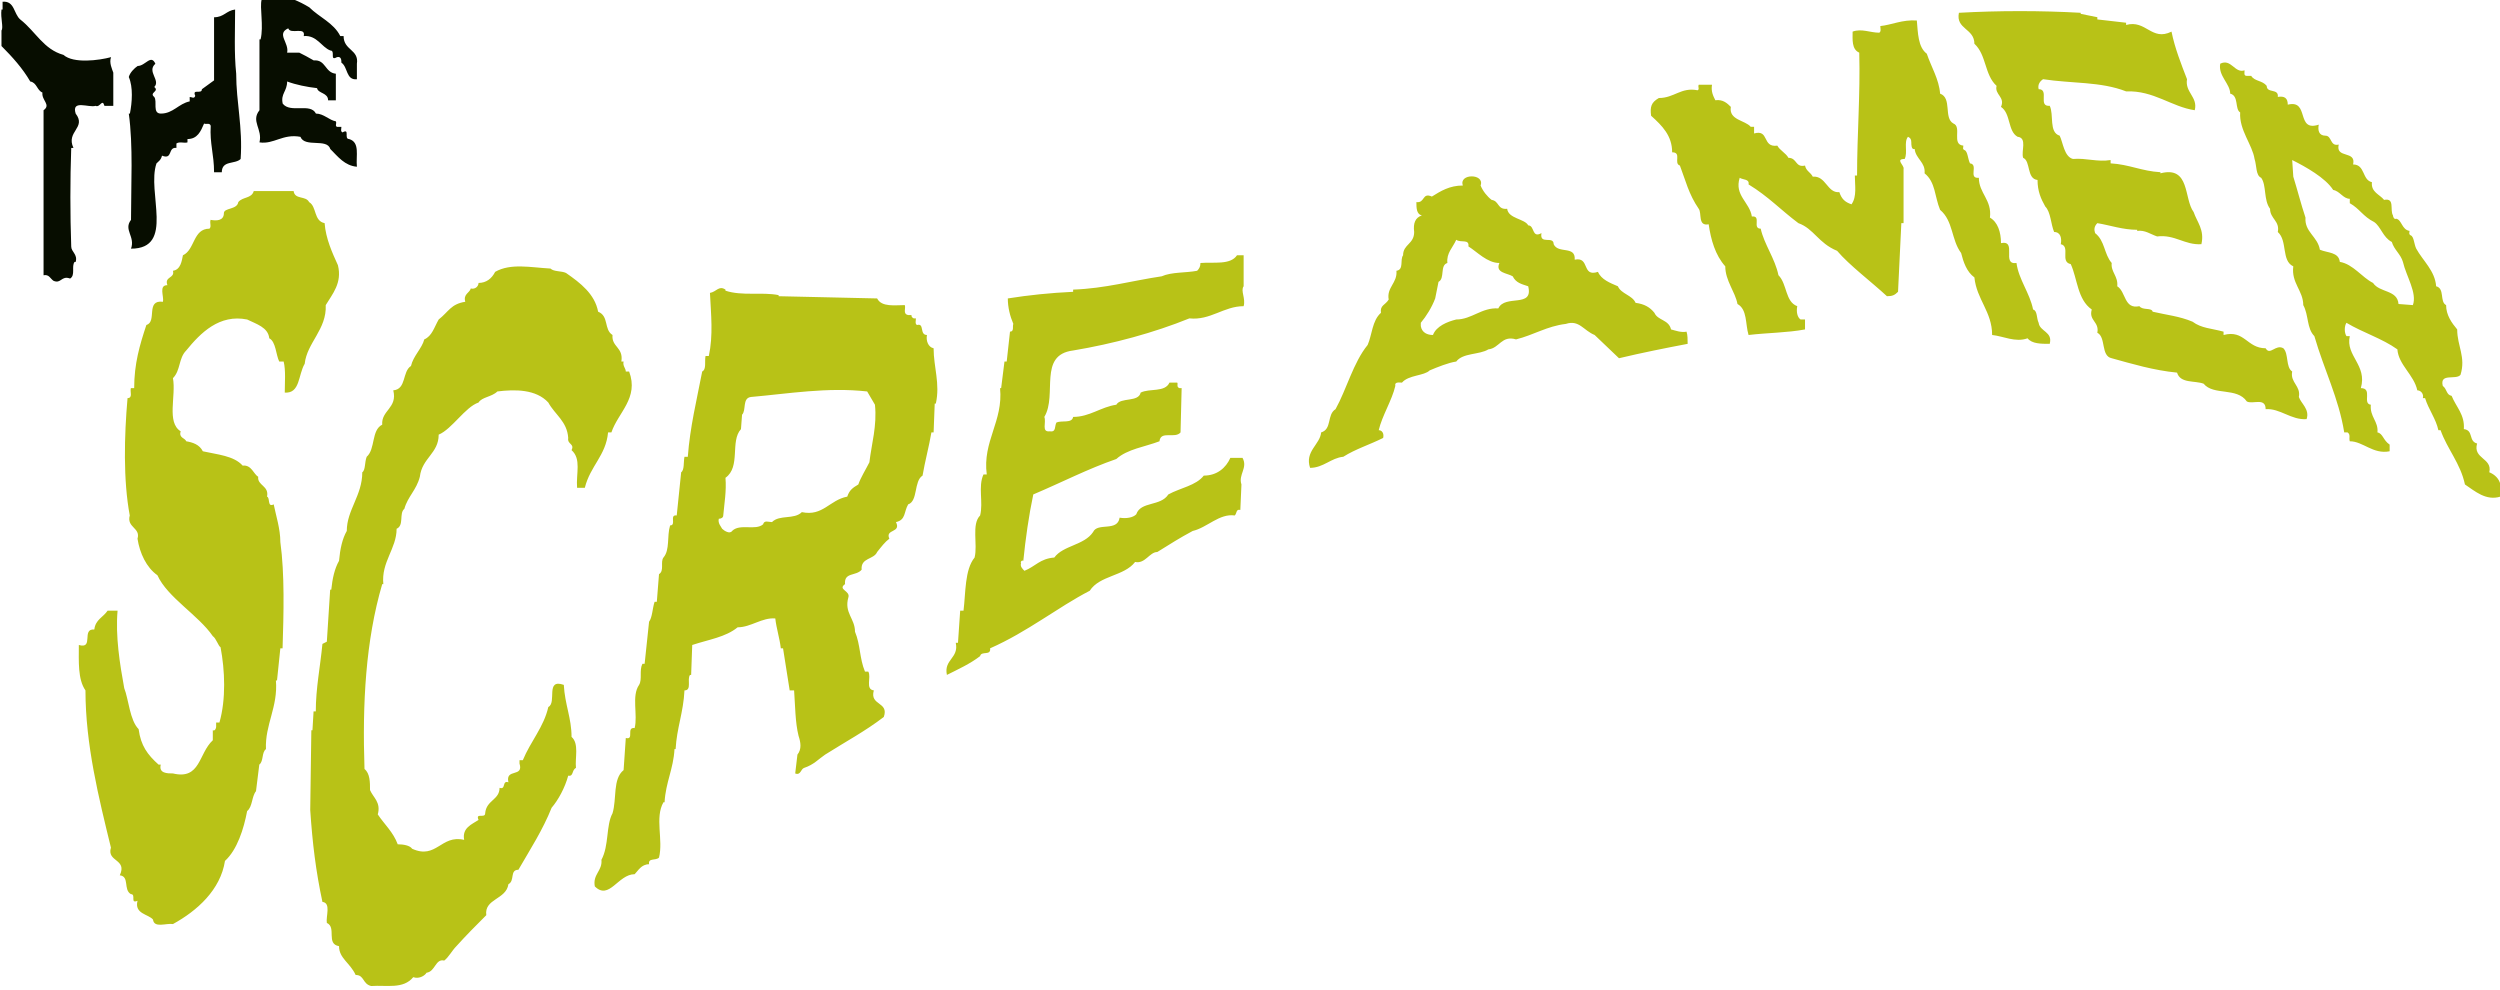 <?xml version="1.0" encoding="UTF-8"?>
<svg xmlns="http://www.w3.org/2000/svg" xmlns:xlink="http://www.w3.org/1999/xlink" width="342.8pt" height="135.7pt" viewBox="0 0 342.8 135.7" version="1.1">
<defs>
<clipPath id="clip1">
  <path d="M 10 1 L 342.801 1 L 342.801 135.699 L 10 135.699 Z M 10 1 "/>
</clipPath>
</defs>
<g id="surface1">
<path style=" stroke:none;fill-rule:evenodd;fill:rgb(2.745%,5.099%,0%);fill-opacity:1;" d="M 40.281 -0.062 C 41.043 0.238 41.648 0.547 42.41 1.004 C 43.773 2.367 45.75 3.129 46.66 4.945 L 47.113 4.945 C 47.113 6.922 49.242 6.77 48.938 8.742 L 48.938 10.867 C 47.418 11.02 47.723 9.199 46.812 8.59 C 46.812 8.285 46.812 7.68 46.203 7.836 C 45.141 8.438 46.051 6.922 45.293 6.922 C 44.078 6.465 43.473 4.797 41.648 4.945 C 41.953 3.578 39.828 4.797 39.523 3.883 C 37.855 4.641 39.676 5.859 39.371 7.223 L 41.043 7.223 C 41.648 7.527 42.258 7.836 43.016 8.285 C 44.688 8.137 44.535 9.961 46.051 10.109 L 46.051 13.754 L 44.988 13.754 C 44.988 12.691 43.625 12.84 43.473 12.086 C 42.105 11.93 40.586 11.629 39.371 11.172 C 39.371 12.539 38.461 12.84 38.766 14.211 C 39.828 15.574 42.562 14.055 43.32 15.574 C 44.383 15.574 45.141 16.484 46.051 16.637 C 46.203 16.941 45.902 17.246 46.203 17.395 L 46.812 17.395 C 46.812 17.699 46.66 18.004 46.965 18.156 C 48.027 17.547 47.113 19.066 47.875 19.066 C 49.395 19.523 48.785 21.344 48.938 22.863 C 47.266 22.715 46.355 21.496 45.293 20.434 C 44.84 18.914 41.801 20.281 41.195 18.762 C 38.766 18.309 37.551 19.824 35.578 19.523 C 36.031 17.699 34.363 16.637 35.578 15.117 L 35.578 5.402 L 35.73 5.402 C 36.184 3.578 35.578 1.004 35.879 -0.062 Z M 2.781 2.672 C 4.906 4.34 5.973 6.77 8.703 7.527 C 10.07 8.742 13.562 8.285 15.23 7.836 C 14.93 8.59 15.383 9.504 15.535 9.961 L 15.535 14.512 L 14.32 14.512 C 14.02 13.449 13.715 14.816 13.105 14.512 C 12.195 14.816 9.766 13.602 10.375 15.574 C 11.891 17.547 9.008 18.004 10.07 20.281 L 9.766 20.281 C 9.613 24.684 9.613 29.391 9.766 33.797 C 9.766 34.551 10.676 34.855 10.375 35.918 L 10.223 35.918 C 9.766 36.527 10.375 37.742 9.613 38.195 C 8.398 37.742 8.398 38.961 7.336 38.504 C 6.883 38.195 6.73 37.59 5.973 37.742 L 5.973 15.117 C 7.035 14.359 5.668 13.754 5.82 12.691 C 5.059 12.387 5.059 11.324 4.148 11.172 C 3.086 9.348 1.719 7.836 0.203 6.312 L 0.203 4.188 C 0.504 3.73 0.051 2.516 0.203 1.305 L 0.355 1.305 L 0.355 0.238 C 2.023 0.09 1.871 1.91 2.781 2.672 Z M 32.238 1.305 C 32.238 4.188 32.086 7.223 32.387 10.109 C 32.387 14.055 33.301 17.395 32.996 21.801 C 32.238 22.559 30.414 21.949 30.414 23.621 L 29.352 23.621 C 29.352 21.191 28.746 19.672 28.895 17.246 C 28.746 16.789 28.289 17.094 27.984 16.941 C 27.531 18.004 27.074 19.066 25.707 19.066 L 25.707 19.523 C 25.254 19.672 24.645 19.371 24.191 19.672 L 24.191 20.281 C 22.977 20.129 23.734 21.949 22.215 21.344 C 22.062 21.949 21.762 22.102 21.457 22.406 C 20.09 26.355 24.039 34.098 17.965 34.098 C 18.574 32.426 16.902 31.516 17.965 30.148 C 17.965 25.297 18.27 19.977 17.66 15.574 L 17.812 15.574 C 18.117 14.055 18.27 11.93 17.66 10.562 C 17.812 9.961 18.422 9.348 18.875 9.047 C 19.938 9.047 20.699 7.379 21.305 8.742 C 20.09 9.805 22.062 11.02 21.152 11.93 C 21.914 12.539 20.395 12.691 21.152 13.297 C 21.609 13.902 20.852 15.574 22.062 15.574 C 23.734 15.574 24.492 14.211 26.012 13.902 L 26.012 13.297 C 26.316 13.297 26.617 13.602 26.77 13.145 C 26.316 12.086 27.684 12.992 27.684 12.234 L 29.352 11.02 L 29.352 2.367 C 30.719 2.367 31.023 1.453 32.238 1.305 Z M 32.238 1.305 "/>
<g clip-path="url(#clip1)" clip-rule="nonzero">
<path style=" stroke:none;fill-rule:evenodd;fill:rgb(72.069%,76.172%,9.009%);fill-opacity:1;" d="M 285.309 1.902 L 287.586 2.359 L 287.586 2.664 L 291.531 3.117 L 291.531 3.422 C 294.266 2.664 295.023 5.699 297.758 4.336 C 298.211 6.609 299.125 8.887 299.883 10.859 C 299.578 12.684 301.402 13.289 300.945 15.113 C 297.758 14.656 295.328 12.379 291.531 12.531 C 288.039 11.164 284.094 11.469 280.145 10.859 C 279.691 11.164 279.387 11.621 279.539 12.227 C 281.055 12.227 279.387 14.656 281.055 14.504 C 281.664 15.719 280.906 18.148 282.422 18.605 C 282.879 19.516 283.031 21.488 284.246 21.797 C 286.066 21.641 287.586 22.246 289.406 21.945 L 289.406 22.398 C 291.988 22.551 293.656 23.465 296.238 23.613 L 296.238 23.766 C 300.34 22.703 299.426 27.258 300.793 29.078 C 301.25 30.445 302.312 31.508 301.855 33.484 C 299.578 33.633 298.211 32.117 295.785 32.422 C 294.875 32.117 294.113 31.508 293.051 31.66 L 293.051 31.508 C 291.078 31.508 289.406 30.902 287.586 30.598 C 287.129 31.055 287.129 31.508 287.281 31.965 C 288.648 33.027 288.496 34.848 289.559 36.062 C 289.406 37.277 290.469 37.887 290.316 39.254 C 291.531 40.012 291.23 42.441 293.355 41.984 C 293.809 42.594 295.023 42.137 295.176 42.742 C 297.148 43.199 298.82 43.352 300.641 44.109 C 301.855 45.02 303.223 45.02 304.895 45.477 L 304.895 45.934 C 307.777 45.172 308.082 47.754 310.664 47.754 C 311.27 48.816 312.027 47.148 313.094 47.754 C 313.852 48.512 313.395 50.34 314.305 50.941 C 314.004 52.465 315.52 52.914 315.219 54.434 C 315.52 55.344 316.734 56.105 316.281 57.473 C 314.156 57.621 312.637 55.957 310.664 56.105 C 310.664 54.434 308.84 55.496 308.082 55.043 C 306.715 53.066 303.527 54.281 302.16 52.613 C 300.945 52.156 298.973 52.613 298.516 51.094 C 295.328 50.789 292.293 49.879 289.559 49.121 C 288.039 48.816 288.801 46.234 287.586 45.629 C 287.887 44.109 286.371 43.961 286.824 42.441 C 284.852 41.074 284.852 38.188 283.941 36.215 C 282.422 35.91 283.941 33.785 282.574 33.484 C 282.727 32.723 282.574 31.812 281.664 31.812 C 281.207 30.754 281.207 29.078 280.449 28.32 C 279.844 27.258 279.387 26.195 279.387 24.676 C 277.867 24.523 278.477 22.094 277.414 21.641 C 277.109 20.73 278.02 18.906 276.652 18.754 C 275.285 17.996 275.742 15.566 274.375 14.656 C 274.984 13.289 273.465 12.988 273.77 11.773 C 272.098 10.254 272.402 7.52 270.73 6.004 C 270.73 3.879 268.152 4.027 268.605 1.754 C 274.074 1.449 279.844 1.449 285.309 1.754 Z M 262.836 2.812 C 262.988 4.484 262.988 6.461 264.203 7.367 C 264.812 9.191 265.875 10.859 266.027 12.84 C 267.695 13.441 266.48 16.176 267.848 16.934 C 269.062 17.391 267.543 19.82 269.215 19.969 C 269.215 20.273 269.062 20.426 269.367 20.578 C 269.82 20.73 269.82 21.797 270.125 22.398 C 271.34 22.551 269.82 24.523 271.34 24.379 C 271.34 26.504 273.16 27.41 272.859 29.84 C 273.922 30.445 274.375 31.812 274.375 33.336 C 276.652 32.879 274.375 36.367 276.5 36.062 C 276.805 38.34 278.324 40.164 278.777 42.441 C 279.387 42.594 279.234 43.656 279.539 44.262 C 279.691 45.477 281.512 45.477 281.055 47.148 C 279.844 47.148 278.629 47.148 278.02 46.387 C 276.352 46.996 274.68 46.086 273.16 45.934 C 273.16 42.742 271.035 41.074 270.73 38.039 C 269.668 37.277 269.215 35.91 268.91 34.695 C 267.543 32.879 267.848 30.297 266.027 28.777 C 265.266 26.953 265.418 24.98 263.898 23.766 C 264.051 22.246 262.688 21.797 262.535 20.426 C 262.078 20.578 262.078 19.82 262.078 19.516 C 262.078 19.059 261.926 18.906 261.621 18.754 C 261.016 19.516 261.621 20.883 261.168 21.797 C 259.801 21.797 261.168 22.703 261.016 23.16 L 261.016 30.598 L 260.711 30.598 L 260.258 40.012 C 259.801 40.465 259.496 40.617 258.738 40.617 C 256.613 38.645 253.574 36.367 251.906 34.395 C 249.324 33.336 248.719 31.355 246.594 30.598 C 244.164 28.777 242.492 26.953 239.762 25.285 C 239.91 24.523 239 24.676 238.547 24.379 C 237.785 26.801 239.91 27.715 240.215 29.688 C 241.582 29.535 240.215 31.355 241.43 31.355 C 241.887 33.484 243.402 35.461 243.859 37.734 C 245.074 38.949 244.77 41.379 246.441 41.984 C 246.289 42.742 246.441 43.504 246.895 43.809 L 247.504 43.809 L 247.504 45.172 C 245.074 45.629 242.34 45.629 239.762 45.934 C 239.305 44.414 239.609 42.441 238.242 41.684 C 237.938 40.012 236.57 38.492 236.57 36.52 C 235.207 35.004 234.598 32.879 234.293 30.754 C 232.777 31.055 233.383 29.23 232.93 28.629 C 231.562 26.652 231.105 24.676 230.348 22.703 C 229.438 22.398 230.652 20.883 229.285 20.883 C 229.285 18.605 227.918 17.238 226.398 15.871 C 226.246 14.656 226.398 14.051 227.461 13.441 C 229.586 13.441 230.5 11.922 232.777 12.379 C 233.078 12.227 232.777 11.922 232.93 11.621 L 234.75 11.621 C 234.598 12.531 234.902 13.137 235.207 13.746 C 236.27 13.594 236.875 14.199 237.332 14.656 C 237.027 16.477 239.305 16.477 240.062 17.391 L 240.52 17.391 L 240.52 18.301 C 242.645 17.691 241.582 20.273 243.707 19.969 C 244.012 20.578 244.922 21.031 245.227 21.641 C 246.441 21.641 246.137 23.008 247.504 22.703 C 247.656 23.465 248.262 23.613 248.566 24.223 C 250.387 24.07 250.539 26.504 252.211 26.348 C 252.512 27.258 252.969 27.715 253.879 28.016 C 254.641 26.953 254.336 25.438 254.336 24.07 L 254.641 24.07 C 254.641 18.453 255.094 12.988 254.941 7.219 C 253.879 6.762 254.031 5.395 254.031 4.336 C 255.246 3.879 256.461 4.484 257.676 4.484 C 257.98 4.336 257.828 3.879 257.828 3.574 C 259.348 3.422 260.863 2.664 262.836 2.812 Z M 307.777 9.645 C 307.777 9.949 307.625 10.406 308.082 10.406 L 308.688 10.406 C 309.145 11.164 310.207 11.012 310.812 11.773 C 310.812 12.84 312.484 12.074 312.332 13.289 C 313.242 13.137 313.699 13.441 313.699 14.352 C 316.734 13.594 314.762 18.148 317.949 17.09 C 317.797 17.844 317.949 18.605 318.863 18.605 C 319.773 18.605 319.469 20.121 320.684 19.82 C 320.227 21.797 323.113 20.578 322.656 22.551 C 324.328 22.551 323.871 24.676 325.238 24.98 C 325.086 26.348 326.301 26.652 326.906 27.41 C 328.426 27.105 327.668 28.777 328.121 29.535 C 328.121 29.688 328.273 30.145 328.578 29.992 C 329.336 30.145 329.336 31.508 330.398 31.66 C 330.398 31.812 330.246 32.117 330.551 32.27 C 331.008 32.422 331.008 33.484 331.312 34.09 C 332.223 35.758 333.891 37.129 334.043 39.254 C 335.258 39.555 334.5 41.379 335.41 41.836 C 335.41 43.199 336.168 44.262 336.93 45.172 C 336.93 47.449 338.145 48.969 337.383 51.398 C 336.777 52.156 334.5 51.094 334.953 52.914 C 335.562 53.371 335.41 54.133 336.168 54.281 C 336.777 55.801 337.992 56.863 337.84 58.84 C 339.207 58.988 338.445 60.508 339.66 60.812 C 339.055 62.938 341.785 62.785 341.332 64.758 C 342.09 65.062 342.699 65.672 342.852 66.43 L 342.852 68.098 C 340.875 68.711 339.359 67.34 337.992 66.43 C 337.383 63.543 335.562 61.57 334.652 58.988 L 334.348 58.988 C 334.043 57.473 332.98 56.105 332.527 54.59 L 332.223 54.59 C 332.375 53.98 331.918 53.523 331.461 53.523 C 331.008 51.398 328.883 50.031 328.73 47.906 C 326.605 46.387 324.023 45.629 321.746 44.262 C 321.441 44.719 321.441 45.629 321.746 46.086 L 322.203 46.086 C 321.594 48.816 324.629 50.031 323.719 53.219 C 325.391 53.219 323.871 55.344 325.086 55.496 C 324.934 57.168 326.148 57.773 325.996 59.293 C 326.758 59.445 326.758 60.355 327.668 60.965 L 327.668 61.879 C 325.391 62.332 324.023 60.508 322.203 60.508 C 322.051 60.051 322.352 59.598 321.898 59.293 L 321.441 59.293 C 320.684 54.59 318.707 50.789 317.344 46.086 C 316.281 45.02 316.582 43.199 315.824 41.836 C 315.824 39.859 314.156 38.797 314.457 36.52 C 312.789 35.758 313.699 33.027 312.332 31.812 C 312.637 30.297 311.27 29.992 311.27 28.629 C 310.359 27.41 310.812 25.438 310.055 24.379 C 309.297 24.07 309.449 22.703 309.145 21.797 C 308.84 19.82 307.02 17.844 307.172 15.414 C 306.41 14.965 307.02 13.137 305.805 12.84 C 305.805 11.469 304.133 10.406 304.438 8.734 C 305.957 7.977 306.41 10.102 307.777 9.645 Z M 319.926 26.047 C 320.836 26.195 321.289 27.258 322.203 27.258 L 322.203 27.863 C 323.566 28.629 324.023 29.688 325.543 30.445 C 326.453 31.055 326.758 32.57 327.969 33.18 C 328.273 34.242 329.184 34.848 329.488 35.91 C 329.945 37.887 331.461 40.164 330.855 41.836 L 328.883 41.684 C 328.73 39.711 326.301 40.164 325.391 38.797 C 323.871 38.039 322.656 36.215 320.836 35.91 C 320.684 34.547 319.164 34.695 318.102 34.242 C 317.797 32.422 315.977 31.812 316.129 29.84 C 315.52 28.016 315.066 26.195 314.457 24.223 L 314.305 21.945 C 316.129 22.855 318.863 24.379 319.926 26.047 Z M 203.02 25.438 C 203.32 26.195 203.93 26.953 204.535 27.41 C 205.598 27.562 205.297 28.777 206.664 28.629 C 206.816 29.992 209.09 29.992 209.547 30.902 C 210.457 30.902 210.004 32.723 211.367 31.965 C 211.066 33.633 213.039 32.27 213.039 33.484 C 213.648 34.848 216.074 33.633 215.922 35.609 C 218.047 35.152 216.836 38.039 219.113 37.277 C 219.566 38.34 220.781 38.797 221.844 39.254 C 222.301 40.316 223.816 40.465 224.273 41.527 C 225.488 41.684 226.246 42.137 226.855 42.895 C 227.312 43.961 228.828 43.809 229.133 45.172 C 229.738 45.324 230.5 45.629 231.258 45.477 C 231.41 45.934 231.41 46.539 231.41 47.148 C 228.223 47.754 225.184 48.363 221.996 49.121 L 218.656 45.934 C 217.137 45.324 216.531 43.809 214.711 44.414 C 212.129 44.719 210.305 45.934 207.879 46.539 C 205.902 45.934 205.598 47.754 204.082 47.906 C 202.867 48.664 200.59 48.363 199.68 49.574 C 198.617 49.727 197.098 50.34 196.035 50.789 C 195.277 51.551 193.148 51.398 192.238 52.465 C 191.934 52.465 191.176 52.309 191.328 52.914 C 190.871 54.891 189.508 57.016 189.051 58.988 C 189.508 58.988 189.809 59.445 189.656 60.051 C 187.836 60.965 185.863 61.57 184.191 62.633 C 182.523 62.785 181.461 64.152 179.637 64.152 C 178.879 61.879 181.004 60.965 181.156 59.293 C 182.672 58.84 181.914 56.863 183.129 56.105 C 184.648 53.371 185.559 49.727 187.531 47.301 C 188.141 45.934 188.141 43.961 189.355 42.895 C 189.203 41.836 189.961 41.836 190.418 41.074 C 190.113 39.402 191.633 38.797 191.48 37.129 C 192.543 36.977 191.934 35.609 192.391 35.004 C 192.391 33.484 193.91 33.484 193.91 31.812 C 193.758 30.598 194.059 29.84 194.973 29.535 C 194.215 29.383 194.215 28.473 194.215 27.715 C 195.426 27.863 194.973 26.348 196.34 26.953 C 197.551 26.195 198.766 25.438 200.59 25.438 C 199.98 23.766 203.625 23.766 203.02 25.438 Z M 40.262 26.195 C 40.414 27.41 41.934 26.801 42.387 27.715 C 43.449 28.32 42.996 30.297 44.512 30.598 C 44.664 32.723 45.578 34.695 46.336 36.367 C 46.941 38.797 45.578 40.316 44.664 41.836 C 44.816 45.172 42.086 46.996 41.781 49.879 C 40.871 51.398 41.172 53.98 39.047 53.832 C 39.047 52.465 39.199 50.789 38.895 49.574 L 38.289 49.574 C 37.832 48.664 37.832 46.844 36.922 46.387 C 36.77 44.871 35.102 44.414 33.887 43.809 C 30.09 43.047 27.508 45.629 25.535 48.059 C 24.473 49.121 24.777 50.789 23.715 51.852 C 24.168 54.281 22.805 57.926 24.777 59.141 C 24.473 60.051 25.383 60.051 25.535 60.508 C 26.445 60.66 27.355 60.965 27.812 61.879 C 29.785 62.332 32.062 62.48 33.277 63.848 C 34.492 63.695 34.797 65.062 35.406 65.367 C 35.254 66.586 36.922 66.586 36.617 68.098 C 37.074 68.254 36.617 69.617 37.531 69.16 C 37.832 70.68 38.441 72.504 38.441 74.324 C 39.047 78.727 38.895 84.191 38.746 88.898 L 38.441 88.898 L 37.984 93.301 L 37.832 93.301 C 38.137 96.945 36.316 99.379 36.469 102.715 C 35.859 103.172 36.164 104.383 35.555 104.84 L 35.102 108.484 C 34.492 109.242 34.645 110.609 33.887 111.215 C 33.43 113.645 32.52 116.531 30.848 118.047 C 30.242 121.996 27.055 124.879 23.715 126.707 C 22.805 126.551 21.133 127.309 20.98 126.094 C 20.375 125.34 18.398 125.34 18.855 123.516 C 17.793 123.969 18.703 122.602 17.945 122.602 C 16.883 121.996 17.793 120.176 16.426 120.023 C 17.488 117.746 14.605 118.203 15.211 116.227 C 13.543 109.395 11.719 102.105 11.719 94.668 C 10.656 93.148 10.809 90.719 10.809 88.441 C 12.934 89.051 11.113 86.164 12.934 86.316 C 13.086 84.949 14.148 84.648 14.754 83.738 L 16.121 83.738 C 15.816 87.227 16.426 91.023 17.035 94.363 C 17.641 95.883 17.793 98.766 19.008 99.98 C 19.312 102.258 20.223 103.473 21.738 104.84 L 22.043 104.84 C 21.738 106.055 22.953 106.055 23.715 106.055 C 27.508 106.965 27.207 103.32 29.18 101.504 L 29.18 100.133 C 29.484 100.285 29.637 99.832 29.637 99.68 L 29.637 99.07 L 30.09 99.07 C 31 95.883 30.848 91.934 30.242 88.746 C 29.938 88.594 29.637 87.531 29.18 87.227 C 27.207 84.344 22.953 81.914 21.586 78.879 C 20.07 77.816 19.16 75.84 18.855 73.867 C 19.312 72.352 17.336 72.352 17.793 70.68 C 16.883 65.82 17.035 59.746 17.488 54.59 C 18.25 54.59 17.793 53.676 17.945 53.219 L 18.398 53.219 C 18.398 49.879 19.16 47.301 20.07 44.566 C 21.586 44.109 19.918 41.074 22.348 41.379 C 22.5 40.617 21.738 39.102 22.953 39.102 C 22.5 37.887 24.016 38.188 23.715 37.129 C 24.777 36.977 24.93 35.758 25.082 35.004 C 26.75 34.242 26.445 31.355 28.723 31.355 C 29.027 31.055 28.723 30.598 28.875 30.145 C 29.637 30.297 30.699 30.297 30.699 29.23 C 30.699 28.473 32.52 28.777 32.672 27.715 C 33.277 26.953 34.492 27.258 34.797 26.195 Z M 201.348 33.785 C 202.562 34.547 203.93 36.062 205.598 36.062 C 204.992 37.43 206.664 37.43 207.422 37.887 C 207.879 38.797 208.637 38.949 209.547 39.254 C 210.305 42.289 206.359 40.316 205.449 42.289 C 203.172 42.137 201.805 43.809 199.68 43.809 C 198.465 44.109 196.945 44.719 196.488 45.934 C 195.73 45.934 194.973 45.629 194.82 44.719 L 194.82 44.262 C 195.578 43.352 196.34 42.137 196.793 40.922 L 197.25 38.645 C 198.16 38.188 197.402 36.367 198.465 36.062 C 198.312 34.695 199.223 33.938 199.68 32.879 C 200.285 33.336 201.5 32.723 201.348 33.785 Z M 170.527 39.254 C 170.074 39.859 170.832 40.922 170.527 41.984 C 167.797 41.984 165.973 43.961 163.09 43.656 C 158.23 45.629 152.613 47.148 147.148 48.059 C 142.289 48.664 145.023 54.133 143.199 57.168 C 143.504 57.926 142.746 59.293 143.961 59.141 C 144.871 59.293 144.566 58.383 144.871 57.926 C 145.629 57.621 146.996 58.082 147.148 57.168 C 149.426 57.168 150.941 55.801 153.07 55.496 C 153.676 54.434 156.105 55.195 156.41 53.832 C 157.625 53.219 159.75 53.832 160.355 52.465 L 161.418 52.465 C 161.57 52.613 161.266 53.066 161.723 53.219 L 162.027 53.219 L 161.875 59.293 C 161.117 60.207 159.141 58.988 158.988 60.508 C 157.016 61.266 154.586 61.57 153.07 62.938 C 149.121 64.305 145.629 66.129 141.684 67.797 C 141.074 70.68 140.621 73.867 140.316 76.902 C 140.164 76.754 139.859 77.055 140.012 77.211 C 139.859 77.664 140.164 77.969 140.469 78.27 C 141.984 77.664 142.594 76.602 144.566 76.449 C 145.781 74.777 148.664 74.777 149.879 72.961 C 150.488 71.59 153.219 72.961 153.523 70.984 C 154.434 71.133 155.348 70.984 155.801 70.527 C 156.41 68.711 159.141 69.465 160.203 67.797 C 161.875 66.883 164 66.586 165.062 65.215 C 166.883 65.215 168.098 64.152 168.707 62.785 L 170.375 62.785 C 171.137 64.152 169.77 65.062 170.227 66.43 L 170.074 69.922 C 169.465 69.77 169.617 70.379 169.312 70.68 C 167.188 70.379 165.52 72.352 163.543 72.805 C 161.57 73.867 160.66 74.477 158.688 75.691 C 157.625 75.691 157.016 77.359 155.648 77.055 C 154.133 79.031 150.793 78.879 149.426 81.004 C 145.023 83.281 140.922 86.621 135.762 88.898 C 135.914 89.965 134.547 89.207 134.395 89.965 C 133.027 91.023 131.359 91.781 129.84 92.543 C 129.383 90.418 131.508 90.266 131.055 88.141 L 131.359 88.141 L 131.66 83.738 L 132.117 83.738 C 132.422 81.309 132.27 78.117 133.637 76.449 C 134.09 74.629 133.18 71.895 134.395 70.68 C 134.852 68.859 134.09 66.73 134.852 65.062 L 135.305 65.062 C 134.699 60.508 137.582 57.773 137.129 53.219 L 137.277 53.219 L 137.734 49.574 L 138.039 49.574 L 138.492 45.477 C 139.102 45.477 138.797 44.719 138.949 44.414 C 138.492 43.352 138.191 42.137 138.191 40.922 C 141.074 40.465 143.961 40.164 147.148 40.012 L 147.148 39.711 C 151.551 39.555 155.195 38.492 159.293 37.887 C 160.66 37.277 162.633 37.43 164.152 37.129 C 164.457 36.824 164.605 36.52 164.605 36.062 C 166.43 35.91 168.707 36.367 169.617 35.004 L 170.527 35.004 Z M 75.484 36.824 C 75.941 37.277 77.004 37.129 77.613 37.43 C 79.586 38.797 81.559 40.316 82.016 42.742 C 83.531 43.352 82.773 45.172 83.988 45.934 C 83.836 47.602 85.508 47.602 85.203 49.574 L 85.508 49.574 C 85.355 50.184 85.809 50.488 85.809 50.941 L 86.266 50.941 C 87.633 54.59 84.746 56.559 83.836 59.293 L 83.379 59.293 C 83.078 62.48 80.953 63.848 80.191 66.883 L 79.129 66.883 C 78.977 64.91 79.738 62.938 78.371 61.723 C 78.824 60.812 77.762 60.965 77.914 60.051 C 77.762 57.773 76.094 56.863 75.184 55.195 C 73.512 53.371 70.629 53.371 68.199 53.676 C 67.438 54.434 66.074 54.434 65.617 55.195 C 63.797 55.801 61.973 58.84 60.152 59.598 C 60.152 62.176 57.875 62.785 57.57 65.367 C 57.113 67.188 55.902 68.098 55.445 69.77 C 54.688 70.379 55.445 72.047 54.383 72.504 C 54.383 75.234 52.258 77.055 52.562 80.094 L 52.41 80.094 C 50.133 87.84 49.676 96.488 49.98 105.445 C 50.738 106.055 50.738 107.27 50.738 108.336 C 51.195 109.395 52.258 110.004 51.801 111.672 C 52.711 113.039 53.926 114.102 54.535 115.77 C 55.293 115.77 56.203 115.922 56.508 116.379 C 59.848 117.898 60.457 114.406 63.645 115.164 C 63.34 113.496 64.707 113.039 65.617 112.43 C 65.16 111.367 66.527 112.277 66.527 111.52 C 66.68 109.699 68.5 109.699 68.5 108.027 C 69.414 108.336 68.805 106.965 69.715 107.27 C 69.262 105.297 71.844 106.66 71.234 104.688 L 71.234 104.234 L 71.691 104.234 C 72.754 101.652 74.574 99.68 75.184 96.945 C 76.398 96.34 74.727 92.996 77.309 93.91 C 77.461 96.641 78.371 98.465 78.371 101.043 C 79.434 101.961 78.824 103.93 78.977 105.297 C 78.371 105.598 78.676 106.512 77.914 106.359 C 77.461 108.027 76.547 109.699 75.637 110.762 C 74.422 113.797 72.754 116.379 71.082 119.262 C 69.867 119.262 70.629 120.781 69.715 121.238 C 69.414 123.363 66.375 123.215 66.68 125.488 C 65.16 127.008 63.949 128.223 62.582 129.738 C 61.973 130.348 61.52 131.258 60.91 131.715 C 59.695 131.414 59.695 133.23 58.48 133.383 C 58.328 133.688 57.57 134.293 56.66 133.992 C 55.293 135.664 53.016 135.055 50.891 135.203 C 49.676 134.902 49.98 133.688 48.766 133.688 C 48.004 132.016 46.488 131.414 46.488 129.738 C 44.664 129.434 46.184 127.164 44.816 126.551 C 44.664 125.641 45.426 123.816 44.211 123.668 C 43.301 119.414 42.844 115.621 42.539 111.066 L 42.691 100.133 L 42.844 100.133 L 42.996 97.551 L 43.301 97.551 C 43.301 94.363 43.906 91.48 44.211 88.293 L 44.816 87.988 L 45.273 80.852 L 45.426 80.852 C 45.578 79.336 45.879 77.969 46.488 76.902 C 46.641 75.234 46.941 73.867 47.551 72.805 C 47.551 69.922 49.676 67.945 49.676 64.758 C 50.133 64.457 49.98 63.391 50.281 62.633 C 51.496 61.57 50.891 58.988 52.41 58.23 C 52.258 56.258 54.535 55.957 53.926 53.523 C 55.75 53.371 55.141 50.941 56.355 50.184 C 56.66 48.816 57.875 47.754 58.176 46.539 C 59.242 46.086 59.543 44.871 60.152 43.809 C 61.52 42.742 61.82 41.684 63.797 41.379 C 63.492 40.316 64.402 40.164 64.555 39.555 C 65.16 39.711 65.617 39.254 65.617 38.797 C 66.68 38.797 67.438 38.188 67.895 37.277 C 70.02 36.062 72.754 36.672 75.484 36.824 Z M 99.477 39.859 C 101.75 40.617 104.484 40.012 106.762 40.465 L 106.762 40.617 L 120.273 40.922 C 120.883 42.137 122.703 41.836 124.07 41.836 C 124.223 42.289 123.766 43.047 124.527 43.199 L 124.98 43.199 C 124.98 43.352 124.98 43.504 125.285 43.656 L 125.59 43.656 C 125.59 43.961 125.438 44.414 125.738 44.566 C 126.805 44.262 126.043 45.934 127.105 45.934 C 126.953 46.691 127.258 47.602 128.016 47.754 C 128.016 50.34 128.93 52.613 128.32 55.344 L 128.168 55.344 L 128.016 59.293 L 127.715 59.293 C 127.41 61.113 126.805 63.391 126.5 65.215 C 125.285 65.973 125.891 68.711 124.527 69.16 C 123.918 70.223 124.223 71.285 122.855 71.59 C 123.613 73.109 121.336 72.504 121.945 73.867 C 121.336 74.324 120.883 74.93 120.273 75.691 C 119.82 76.754 117.996 76.449 118.148 78.117 C 117.391 79.031 115.719 78.422 115.871 80.094 C 114.809 80.852 116.629 81.004 116.328 81.914 C 115.719 84.039 117.238 84.801 117.238 86.621 C 117.996 88.441 117.844 90.266 118.605 92.09 L 119.059 92.09 C 119.516 92.848 118.605 94.516 119.82 94.668 C 119.211 96.793 121.945 96.188 121.184 98.312 C 118.605 100.285 116.023 101.652 113.141 103.473 C 112.227 104.086 111.621 104.84 110.254 105.297 C 109.797 105.445 109.797 106.359 109.039 106.055 L 109.344 103.473 C 109.949 102.715 109.797 101.805 109.496 100.891 C 109.039 99.07 109.039 96.793 108.887 94.668 L 108.281 94.668 L 107.371 88.898 L 107.066 88.898 C 106.914 87.531 106.457 86.164 106.309 84.801 C 104.484 84.648 102.965 86.016 101.145 86.016 C 99.477 87.379 97.195 87.684 94.918 88.441 L 94.77 92.543 L 94.617 92.543 C 94.16 93.148 94.918 94.668 93.855 94.668 C 93.707 97.707 92.793 99.832 92.641 102.715 L 92.488 102.715 C 92.34 105.445 91.277 107.27 91.125 110.004 L 90.973 110.004 C 89.758 112.129 90.973 115.164 90.363 117.594 C 89.91 118.047 88.848 117.594 89 118.504 C 87.938 118.504 87.48 119.414 87.023 119.871 C 84.746 119.871 83.531 123.516 81.559 121.539 C 81.254 119.871 82.621 119.414 82.469 117.898 C 83.531 115.922 83.078 113.191 83.988 111.52 C 84.594 109.547 83.988 106.812 85.508 105.598 L 85.809 101.195 C 87.023 101.504 85.809 99.68 87.023 99.832 C 87.48 98.008 86.57 95.426 87.633 93.91 C 88.086 93.148 87.633 91.934 88.086 91.023 L 88.391 91.023 L 89 85.254 C 89.453 84.648 89.453 83.434 89.758 82.523 L 90.062 82.523 L 90.363 78.727 C 91.125 78.27 90.516 77.055 90.973 76.449 C 91.883 75.387 91.426 73.562 91.883 72.047 C 92.793 72.047 91.73 70.527 92.793 70.68 L 93.402 64.758 C 93.855 64.457 93.707 63.391 93.855 62.633 L 94.312 62.633 C 94.617 58.535 95.527 54.891 96.285 50.941 C 96.895 50.641 96.59 49.574 96.742 48.816 L 97.195 48.816 C 97.805 45.934 97.5 43.199 97.348 40.164 C 98.258 40.012 98.562 39.102 99.477 39.711 Z M 119.973 55.496 C 120.273 58.383 119.516 60.812 119.211 63.391 C 118.758 64.305 117.996 65.516 117.695 66.43 C 116.934 66.883 116.477 67.188 116.176 68.098 C 113.746 68.555 112.836 70.836 109.949 70.223 C 108.887 71.285 106.914 70.527 105.852 71.59 C 105.395 71.59 104.789 71.285 104.637 71.895 C 103.574 72.805 101.449 71.742 100.387 72.805 C 100.082 73.262 99.32 72.805 99.02 72.504 C 98.867 72.195 98.41 71.742 98.562 71.133 C 98.867 71.133 99.172 70.984 99.172 70.68 C 99.32 69.008 99.625 67.34 99.477 65.516 C 101.602 64.004 100.082 60.508 101.602 58.84 L 101.75 56.863 C 102.359 56.258 101.75 54.59 102.965 54.434 C 108.129 53.98 113.441 53.066 118.906 53.676 Z M 119.973 55.496 "/>
</g>
</g>
</svg>
